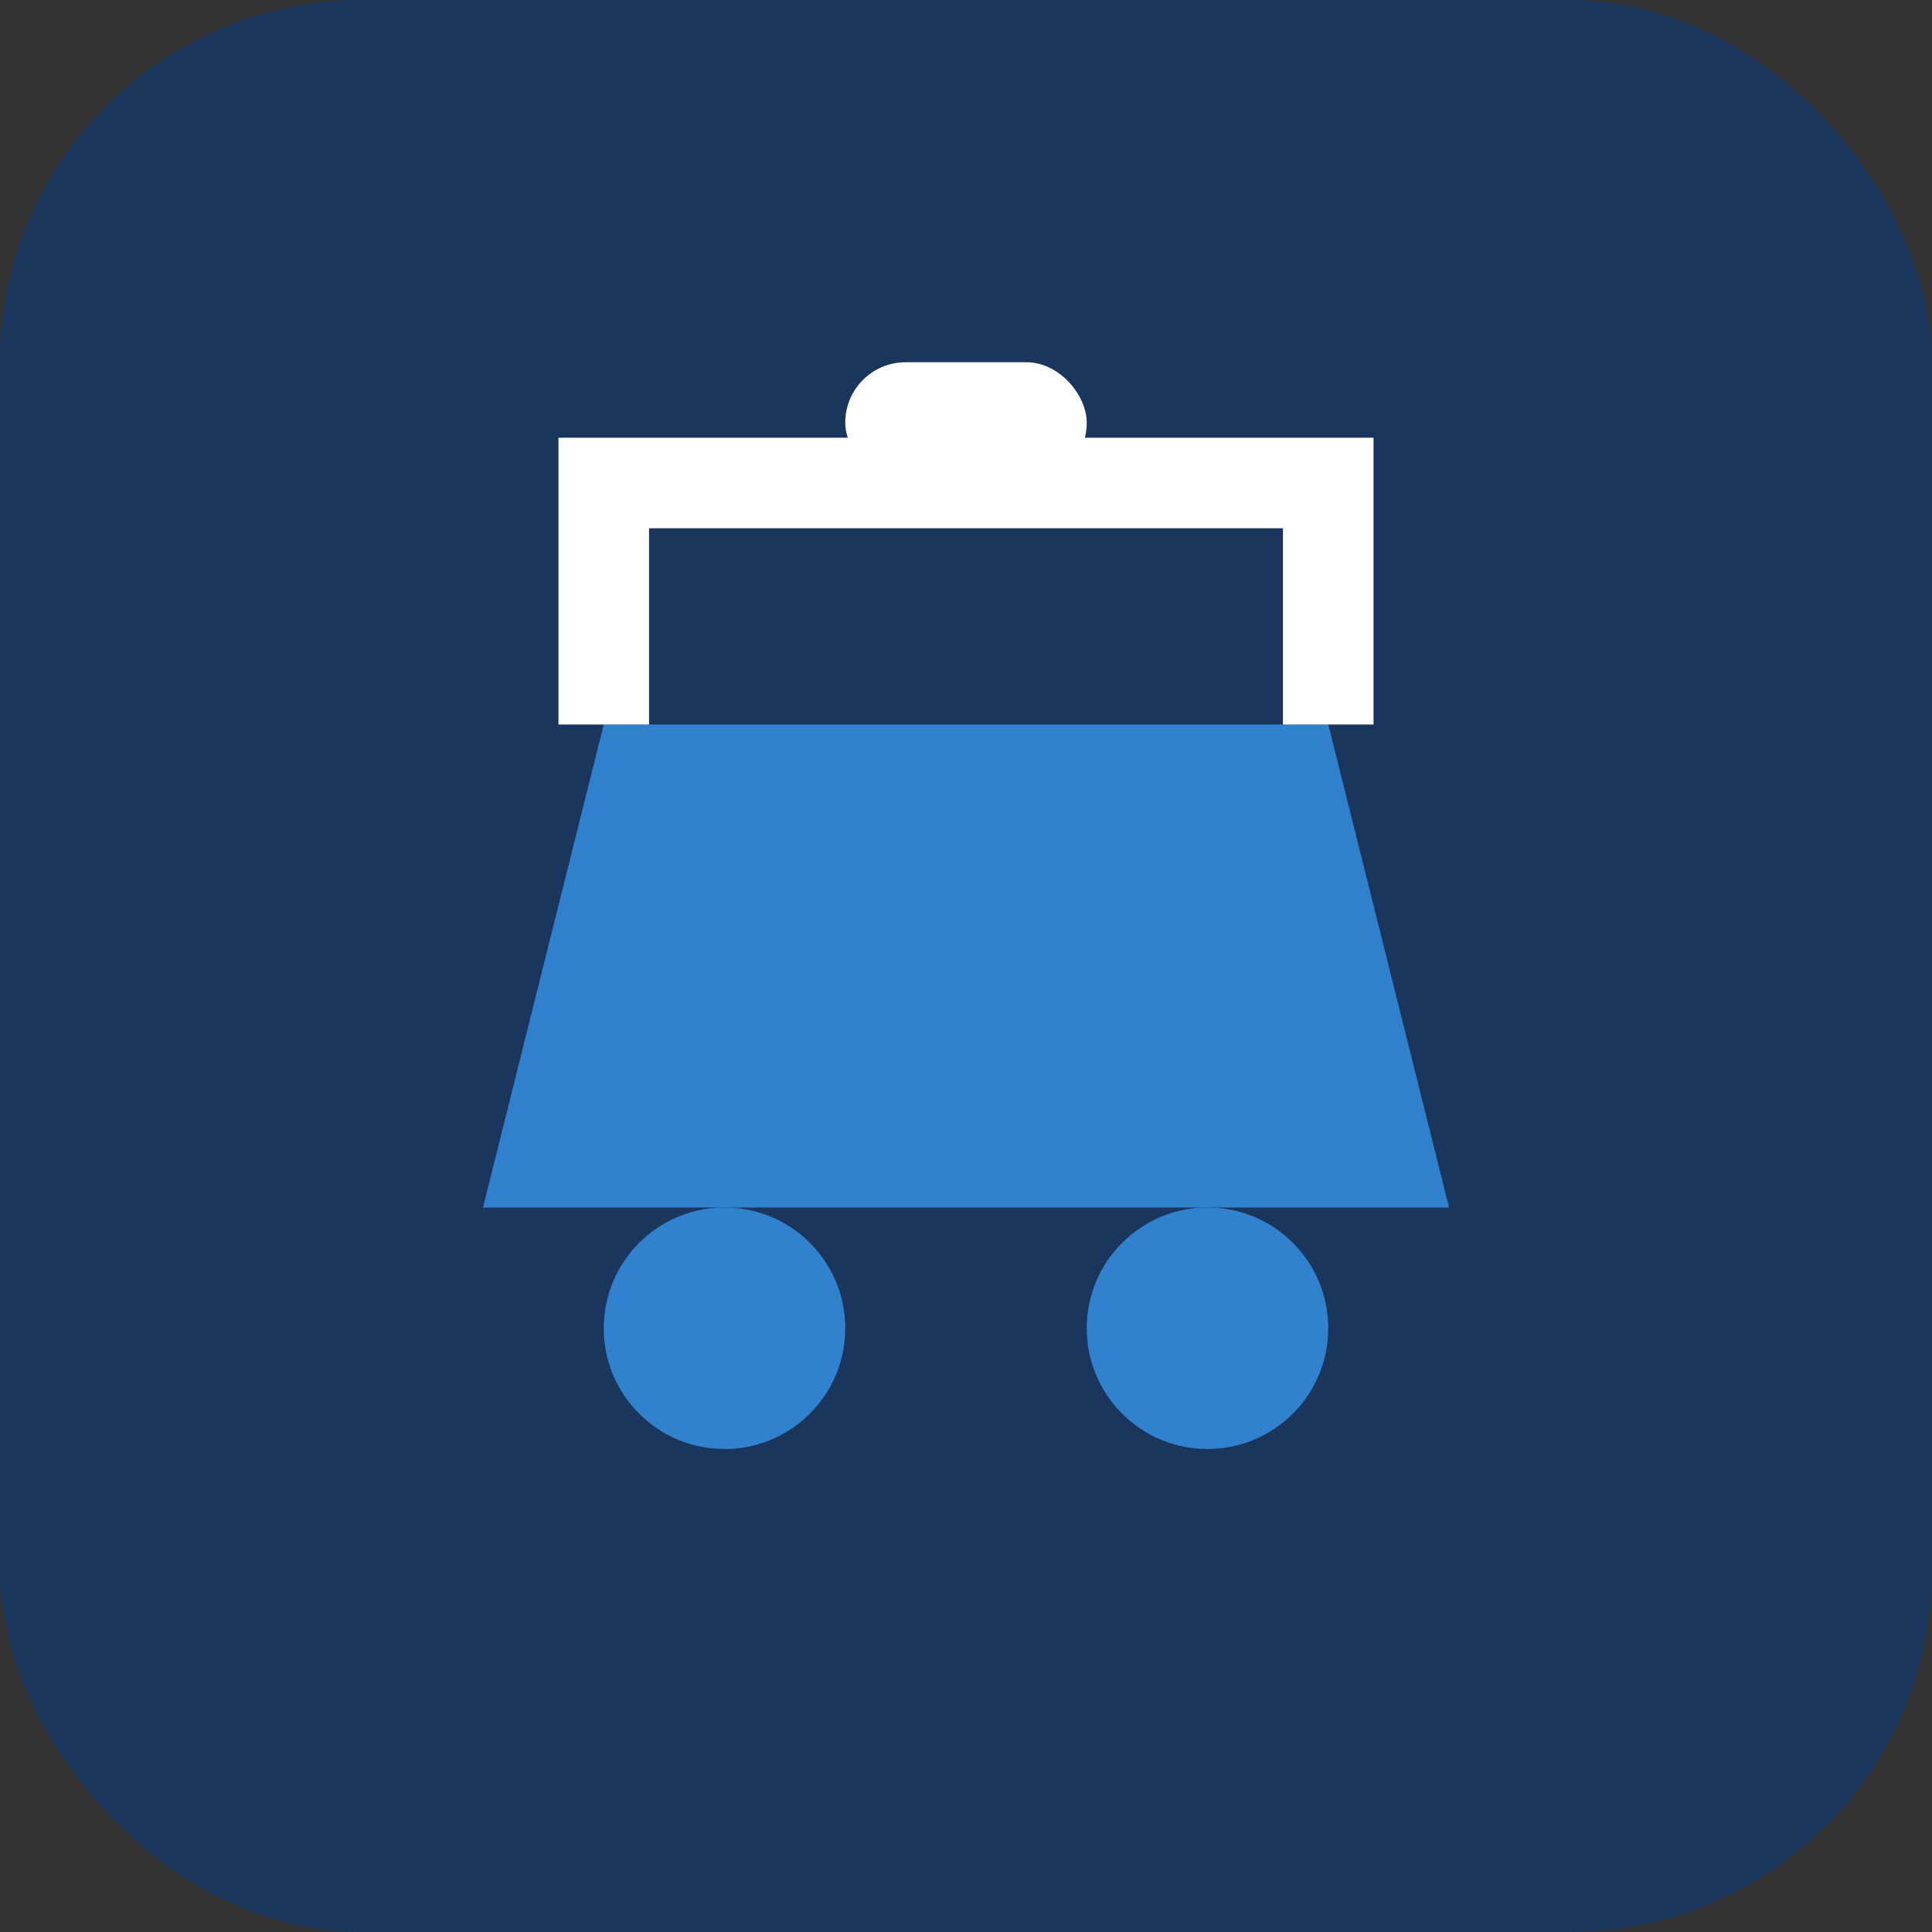 <svg width="32" height="32" viewBox="0 0 32 32" fill="none" xmlns="http://www.w3.org/2000/svg">
  <rect x="0" y="0" width="32" height="32" fill="#333333" stroke="none"/>
  <rect width="32" height="32" rx="6" fill="#1a365d"/>
  <path d="M8 20h16l-2-8H10l-2 8z" fill="#3182ce"/>
  <circle cx="12" cy="22" r="2" fill="#3182ce"/>
  <circle cx="20" cy="22" r="2" fill="#3182ce"/>
  <path d="M10 12V8h12v4" stroke="#ffffff" stroke-width="1.5" fill="none"/>
  <rect x="14" y="6" width="4" height="2" rx="1" fill="#ffffff"/>
</svg>
